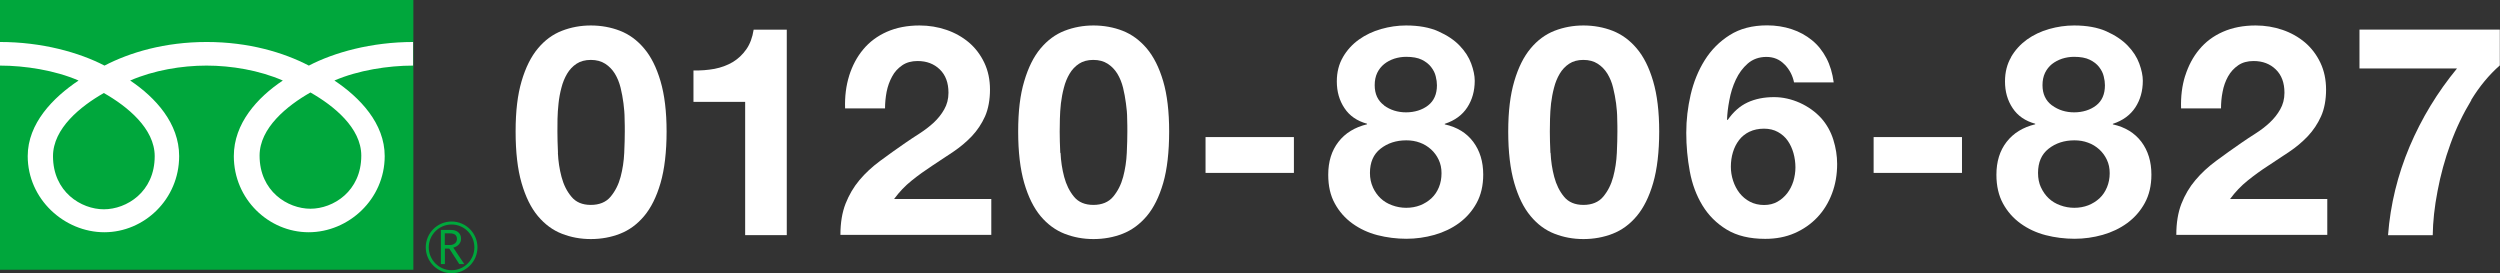 <?xml version="1.0" encoding="UTF-8"?><svg xmlns="http://www.w3.org/2000/svg" width="267.93" height="29.28" viewBox="0 0 267.93 29.28"><rect x="0" y="0" width="267.93" height="29.28" fill="#333333" stroke="none"/><defs><style>.d{fill:#00a73c;}.e{fill:#fff;}</style></defs><g id="a"/><g id="b"><g id="c"><g><g><g><rect class="d" y="0" width="44.3" height="28.91"/><path class="d" d="M45.63,26.51c0,1.52,1.24,2.77,2.77,2.77s2.77-1.25,2.77-2.77-1.24-2.77-2.77-2.77-2.77,1.24-2.77,2.77m.32,0c0-1.35,1.1-2.45,2.45-2.45s2.44,1.1,2.44,2.45-1.09,2.45-2.44,2.45-2.45-1.1-2.45-2.45Z"/><path class="d" d="M49.75,28.3h-.53l-1.07-1.66h-.47v1.66h-.43v-3.66h1.04c.35,0,.62,.08,.82,.25,.2,.17,.3,.4,.3,.7,0,.22-.07,.42-.22,.59-.14,.17-.35,.29-.61,.36l1.17,1.75m-2.08-2.03h.54c.22,0,.41-.06,.55-.18,.14-.12,.21-.27,.21-.46,0-.41-.25-.61-.75-.61h-.55v1.25Z"/></g><path class="e" d="M11.13,22.43c-2.43,0-5.45-1.86-5.45-5.69,0-2.97,2.95-5.35,5.45-6.77,2.5,1.42,5.45,3.8,5.45,6.77,0,3.83-3.01,5.69-5.45,5.69m16.69-5.75c0-2.97,2.95-5.35,5.45-6.77,2.5,1.42,5.45,3.8,5.45,6.77,0,3.83-3.02,5.69-5.45,5.69s-5.45-1.86-5.45-5.69M44.3,4.5c-4.5,0-8.49,1.12-11.2,2.53-2.71-1.41-6.45-2.53-10.95-2.53s-8.24,1.12-10.95,2.53C8.49,5.62,4.5,4.5,0,4.5v2.53c2.66,0,5.89,.5,8.42,1.6-2.74,1.83-5.45,4.6-5.45,8.1,0,4.63,3.94,8.16,8.21,8.16s8.02-3.53,8.02-8.16c0-3.5-2.52-6.27-5.25-8.1,2.54-1.1,5.52-1.6,8.18-1.6s5.65,.5,8.18,1.6c-2.74,1.83-5.25,4.6-5.25,8.1,0,4.63,3.75,8.16,8.02,8.16s8.15-3.53,8.15-8.16c0-3.5-2.65-6.27-5.39-8.1,2.54-1.1,5.77-1.6,8.43-1.6v-2.53Z"/></g><path class="e" d="M55.9,8.7c.43-1.46,1.01-2.63,1.75-3.51,.73-.88,1.59-1.51,2.57-1.89,.98-.38,2.01-.57,3.1-.57s2.16,.19,3.13,.57c.98,.38,1.84,1.01,2.58,1.89,.75,.88,1.33,2.05,1.76,3.51,.43,1.46,.65,3.26,.65,5.4s-.22,4.05-.65,5.52c-.43,1.48-1.02,2.66-1.76,3.54-.74,.88-1.6,1.51-2.58,1.89-.97,.38-2.02,.57-3.13,.57s-2.12-.19-3.1-.57c-.98-.38-1.83-1.01-2.57-1.89-.74-.88-1.32-2.06-1.75-3.54-.43-1.48-.64-3.32-.64-5.52s.21-3.94,.64-5.4Zm3.89,7.68c.04,.89,.17,1.75,.39,2.58,.22,.83,.57,1.54,1.06,2.12,.48,.59,1.17,.88,2.08,.88s1.63-.29,2.12-.88c.49-.59,.85-1.29,1.07-2.12,.22-.83,.35-1.69,.39-2.58,.04-.89,.06-1.65,.06-2.28,0-.38,0-.83-.02-1.37,0-.54-.05-1.09-.12-1.65-.07-.57-.18-1.13-.31-1.68-.14-.56-.34-1.05-.61-1.5-.27-.44-.62-.8-1.04-1.07-.42-.27-.94-.41-1.54-.41s-1.12,.14-1.53,.41c-.41,.27-.75,.63-1.01,1.07-.26,.44-.47,.94-.61,1.5-.15,.56-.25,1.12-.31,1.68-.06,.57-.1,1.12-.11,1.65-.01,.54-.01,.99-.01,1.37,0,.63,.02,1.39,.06,2.28Z"/><path class="e" d="M79.86,25.2V10.92h-5.54v-3.37c.78,.02,1.53-.04,2.25-.17,.72-.14,1.37-.38,1.95-.72,.58-.35,1.06-.8,1.46-1.37,.4-.57,.66-1.27,.79-2.11h3.55V25.2h-4.47Z"/><path class="e" d="M91,8.13c.34-1.08,.84-2.03,1.51-2.83,.67-.81,1.52-1.44,2.53-1.89,1.02-.45,2.19-.68,3.51-.68,1.01,0,1.97,.16,2.88,.47,.91,.31,1.72,.77,2.41,1.35,.69,.59,1.24,1.31,1.65,2.17,.41,.86,.61,1.83,.61,2.89s-.18,2.07-.53,2.86c-.36,.8-.83,1.5-1.41,2.12-.59,.62-1.26,1.18-2,1.68-.75,.5-1.5,1-2.25,1.49-.75,.49-1.49,1.02-2.2,1.59s-1.34,1.23-1.89,1.98h10.42v3.84h-16.17c0-1.28,.18-2.39,.55-3.34,.37-.94,.87-1.79,1.49-2.53,.63-.75,1.37-1.43,2.22-2.06,.85-.63,1.75-1.27,2.69-1.92,.48-.33,1-.68,1.54-1.02,.54-.35,1.04-.73,1.5-1.15,.45-.42,.83-.89,1.13-1.42,.3-.52,.46-1.12,.46-1.79,0-1.07-.31-1.9-.93-2.5-.62-.6-1.41-.9-2.38-.9-.65,0-1.2,.15-1.65,.46-.45,.31-.82,.7-1.08,1.2-.27,.49-.47,1.04-.59,1.64-.11,.6-.17,1.19-.17,1.78h-4.28c-.04-1.26,.1-2.43,.44-3.51Z"/><path class="e" d="M109.77,8.7c.43-1.46,1.01-2.63,1.75-3.51,.74-.88,1.59-1.51,2.57-1.89,.98-.38,2.01-.57,3.1-.57s2.16,.19,3.13,.57c.97,.38,1.83,1.01,2.58,1.89,.74,.88,1.33,2.05,1.76,3.51,.43,1.46,.64,3.26,.64,5.4s-.21,4.05-.64,5.52c-.43,1.48-1.02,2.66-1.76,3.54-.75,.88-1.61,1.51-2.58,1.89-.97,.38-2.02,.57-3.13,.57s-2.12-.19-3.1-.57c-.97-.38-1.83-1.01-2.57-1.89-.73-.88-1.32-2.06-1.75-3.54-.43-1.48-.65-3.32-.65-5.52s.21-3.94,.65-5.4Zm3.89,7.68c.04,.89,.17,1.75,.39,2.58s.57,1.54,1.05,2.12c.48,.59,1.18,.88,2.08,.88s1.63-.29,2.12-.88c.49-.59,.85-1.29,1.07-2.12,.22-.83,.35-1.69,.39-2.58,.04-.89,.06-1.65,.06-2.28,0-.38,0-.83-.02-1.37,0-.54-.05-1.09-.13-1.65-.07-.57-.18-1.13-.31-1.68-.14-.56-.34-1.05-.61-1.5-.27-.44-.62-.8-1.04-1.07-.42-.27-.93-.41-1.54-.41s-1.12,.14-1.53,.41c-.41,.27-.75,.63-1.01,1.07-.26,.44-.47,.94-.61,1.5-.15,.56-.25,1.12-.32,1.68-.06,.57-.1,1.12-.11,1.65-.01,.54-.02,.99-.02,1.37,0,.63,.02,1.39,.06,2.28Z"/><path class="e" d="M138.67,14.69v3.84h-9.47v-3.84h9.47Z"/><path class="e" d="M143.92,6.13c.44-.76,1.01-1.38,1.72-1.89,.7-.5,1.5-.88,2.38-1.13,.88-.25,1.77-.38,2.67-.38,1.37,0,2.52,.21,3.46,.63,.94,.42,1.71,.93,2.28,1.53,.58,.6,.99,1.24,1.24,1.92,.25,.68,.38,1.3,.38,1.84,0,1.09-.27,2.05-.8,2.86-.53,.82-1.34,1.41-2.41,1.76v.06c1.32,.29,2.34,.92,3.05,1.87,.71,.95,1.07,2.12,1.07,3.51,0,1.18-.24,2.19-.71,3.05-.47,.86-1.1,1.57-1.87,2.14-.78,.57-1.66,.99-2.64,1.27-.99,.28-2,.42-3.02,.42s-2.1-.13-3.1-.39c-1-.26-1.89-.68-2.67-1.24-.79-.57-1.42-1.28-1.89-2.14-.48-.86-.71-1.89-.71-3.09,0-1.41,.36-2.58,1.09-3.52,.72-.94,1.75-1.57,3.07-1.89v-.06c-1.07-.29-1.88-.85-2.42-1.67-.55-.82-.82-1.77-.82-2.86,0-.99,.22-1.86,.66-2.61Zm3.21,13.94c.21,.46,.49,.86,.83,1.18,.35,.33,.76,.58,1.24,.75,.48,.18,.99,.27,1.51,.27s1.04-.09,1.5-.27c.45-.18,.85-.43,1.2-.75,.35-.33,.61-.72,.8-1.18,.19-.46,.28-.96,.28-1.51s-.1-1-.3-1.43c-.2-.43-.47-.8-.82-1.12-.35-.31-.74-.56-1.19-.72-.45-.17-.94-.25-1.46-.25-1.09,0-2.01,.3-2.77,.9-.76,.6-1.13,1.46-1.13,2.6,0,.57,.11,1.08,.32,1.54Zm1.2-8.77c.67,.49,1.46,.74,2.36,.74s1.73-.25,2.36-.74c.63-.49,.95-1.21,.95-2.16,0-.29-.04-.61-.13-.96-.08-.35-.25-.68-.49-.99-.24-.32-.58-.58-1-.79-.43-.21-.99-.31-1.68-.31-.44,0-.87,.07-1.28,.2-.41,.14-.77,.33-1.08,.58-.31,.25-.56,.57-.74,.94-.18,.38-.27,.82-.27,1.32,0,.94,.33,1.66,1.01,2.16Z"/><path class="e" d="M162.29,8.7c.43-1.46,1.01-2.63,1.75-3.51,.73-.88,1.59-1.51,2.56-1.89,.98-.38,2.01-.57,3.1-.57s2.16,.19,3.13,.57c.97,.38,1.84,1.01,2.58,1.89,.75,.88,1.33,2.05,1.76,3.51,.43,1.46,.65,3.26,.65,5.4s-.22,4.05-.65,5.52c-.43,1.48-1.02,2.66-1.76,3.54-.74,.88-1.6,1.51-2.58,1.89-.98,.38-2.02,.57-3.13,.57s-2.12-.19-3.1-.57c-.98-.38-1.83-1.01-2.56-1.89-.74-.88-1.32-2.06-1.75-3.54-.43-1.48-.65-3.32-.65-5.52s.22-3.94,.65-5.4Zm3.89,7.68c.04,.89,.17,1.75,.39,2.58,.22,.83,.57,1.54,1.05,2.12,.48,.59,1.18,.88,2.08,.88s1.63-.29,2.12-.88c.49-.59,.85-1.29,1.07-2.12s.35-1.69,.39-2.58c.04-.89,.06-1.65,.06-2.28,0-.38,0-.83-.02-1.37,0-.54-.05-1.09-.12-1.65-.08-.57-.18-1.13-.32-1.68-.13-.56-.34-1.05-.61-1.5-.27-.44-.62-.8-1.04-1.07-.42-.27-.93-.41-1.54-.41s-1.11,.14-1.52,.41c-.41,.27-.75,.63-1.01,1.07-.26,.44-.47,.94-.61,1.5-.15,.56-.25,1.12-.32,1.68-.06,.57-.1,1.12-.11,1.65-.01,.54-.02,.99-.02,1.37,0,.63,.02,1.39,.06,2.28Z"/><path class="e" d="M191.26,6.92c-.52-.55-1.17-.82-1.95-.82s-1.46,.24-2,.71c-.54,.47-.96,1.05-1.28,1.73-.32,.68-.55,1.41-.69,2.19-.15,.78-.23,1.47-.25,2.08l.06,.06c.61-.88,1.32-1.51,2.14-1.89,.82-.38,1.76-.57,2.83-.57,.95,0,1.87,.21,2.77,.61,.9,.41,1.67,.96,2.3,1.65,.59,.67,1.02,1.44,1.29,2.3,.27,.86,.41,1.73,.41,2.61,0,1.13-.18,2.19-.55,3.16-.37,.98-.89,1.83-1.57,2.55-.68,.72-1.5,1.29-2.44,1.7-.94,.41-1.99,.61-3.15,.61-1.66,0-3.03-.33-4.12-.99-1.09-.66-1.96-1.53-2.61-2.6-.65-1.07-1.1-2.28-1.35-3.63-.25-1.35-.38-2.73-.38-4.14s.16-2.73,.47-4.09c.32-1.36,.82-2.6,1.51-3.7,.69-1.1,1.58-2,2.68-2.69,1.09-.69,2.42-1.04,4-1.04,.94,0,1.82,.14,2.64,.41,.82,.27,1.54,.67,2.17,1.18,.63,.51,1.14,1.15,1.54,1.91,.4,.75,.66,1.63,.79,2.61h-4.25c-.15-.73-.48-1.37-1.01-1.92Zm-3.76,7.19c-.45,.22-.83,.52-1.12,.9-.29,.38-.51,.81-.66,1.31-.15,.49-.22,1.01-.22,1.56,0,.5,.08,1,.24,1.49,.16,.49,.39,.93,.69,1.32,.31,.39,.68,.7,1.12,.93,.44,.23,.95,.35,1.51,.35s1.02-.12,1.43-.35c.41-.23,.76-.54,1.05-.91,.29-.38,.51-.81,.66-1.29,.14-.48,.22-.98,.22-1.48s-.07-1.03-.21-1.53c-.14-.49-.34-.93-.61-1.32-.27-.39-.62-.7-1.05-.94-.43-.24-.93-.36-1.5-.36s-1.11,.11-1.56,.33Z"/><path class="e" d="M210.27,14.69v3.84h-9.47v-3.84h9.47Z"/><path class="e" d="M215.52,6.13c.44-.76,1.01-1.38,1.71-1.89,.7-.5,1.5-.88,2.38-1.13,.88-.25,1.77-.38,2.68-.38,1.36,0,2.52,.21,3.46,.63,.94,.42,1.7,.93,2.28,1.53,.58,.6,.99,1.24,1.24,1.92,.25,.68,.38,1.3,.38,1.84,0,1.09-.27,2.05-.8,2.86-.54,.82-1.34,1.41-2.41,1.76v.06c1.32,.29,2.34,.92,3.06,1.87,.71,.95,1.07,2.12,1.07,3.51,0,1.18-.24,2.19-.71,3.05-.47,.86-1.1,1.57-1.87,2.14-.78,.57-1.66,.99-2.64,1.27-.99,.28-2,.42-3.02,.42s-2.11-.13-3.1-.39c-1-.26-1.89-.68-2.67-1.24-.79-.57-1.42-1.28-1.89-2.14-.47-.86-.71-1.89-.71-3.09,0-1.41,.36-2.58,1.09-3.52,.73-.94,1.75-1.57,3.07-1.89v-.06c-1.07-.29-1.88-.85-2.42-1.67-.55-.82-.82-1.77-.82-2.86,0-.99,.22-1.86,.66-2.61Zm3.21,13.94c.21,.46,.49,.86,.83,1.18,.35,.33,.76,.58,1.24,.75,.48,.18,.99,.27,1.51,.27s1.04-.09,1.5-.27c.45-.18,.85-.43,1.2-.75,.35-.33,.61-.72,.8-1.18,.19-.46,.29-.96,.29-1.51s-.1-1-.3-1.43c-.2-.43-.47-.8-.82-1.12-.35-.31-.74-.56-1.2-.72-.45-.17-.94-.25-1.46-.25-1.09,0-2.01,.3-2.77,.9-.76,.6-1.13,1.46-1.13,2.6,0,.57,.1,1.08,.31,1.54Zm1.2-8.77c.67,.49,1.46,.74,2.36,.74s1.73-.25,2.36-.74c.63-.49,.94-1.21,.94-2.16,0-.29-.04-.61-.13-.96-.08-.35-.25-.68-.49-.99-.24-.32-.58-.58-1.01-.79-.43-.21-.99-.31-1.68-.31-.44,0-.87,.07-1.28,.2-.41,.14-.77,.33-1.09,.58-.31,.25-.56,.57-.74,.94-.18,.38-.27,.82-.27,1.32,0,.94,.34,1.66,1.01,2.16Z"/><path class="e" d="M234.19,8.13c.34-1.08,.84-2.03,1.51-2.83,.67-.81,1.51-1.44,2.53-1.89,1.02-.45,2.19-.68,3.51-.68,1.01,0,1.97,.16,2.88,.47,.91,.31,1.72,.77,2.41,1.35,.69,.59,1.24,1.31,1.65,2.17,.41,.86,.61,1.83,.61,2.89s-.18,2.07-.54,2.86c-.36,.8-.83,1.5-1.41,2.12-.59,.62-1.25,1.18-2,1.68-.75,.5-1.5,1-2.25,1.49-.76,.49-1.49,1.02-2.2,1.59-.71,.57-1.34,1.23-1.89,1.98h10.42v3.84h-16.18c0-1.28,.18-2.39,.55-3.34,.37-.94,.87-1.79,1.5-2.53,.63-.75,1.37-1.43,2.22-2.06,.85-.63,1.75-1.27,2.69-1.92,.48-.33,1-.68,1.54-1.02,.55-.35,1.05-.73,1.5-1.15,.45-.42,.83-.89,1.13-1.42,.3-.52,.46-1.12,.46-1.79,0-1.07-.31-1.9-.93-2.5-.62-.6-1.41-.9-2.38-.9-.65,0-1.2,.15-1.65,.46-.45,.31-.81,.7-1.09,1.2-.27,.49-.47,1.04-.58,1.64-.12,.6-.17,1.19-.17,1.78h-4.28c-.04-1.26,.1-2.43,.44-3.51Z"/><path class="e" d="M264.86,10.73c-.89,1.47-1.64,3.03-2.24,4.69-.6,1.66-1.06,3.34-1.38,5.04-.33,1.7-.5,3.28-.52,4.75h-4.79c.25-3.29,1.03-6.46,2.31-9.5,1.29-3.04,2.99-5.83,5.08-8.37h-10.45V3.17h15.04v3.84c-1.15,1.01-2.18,2.25-3.07,3.71Z"/></g></g></g></svg>